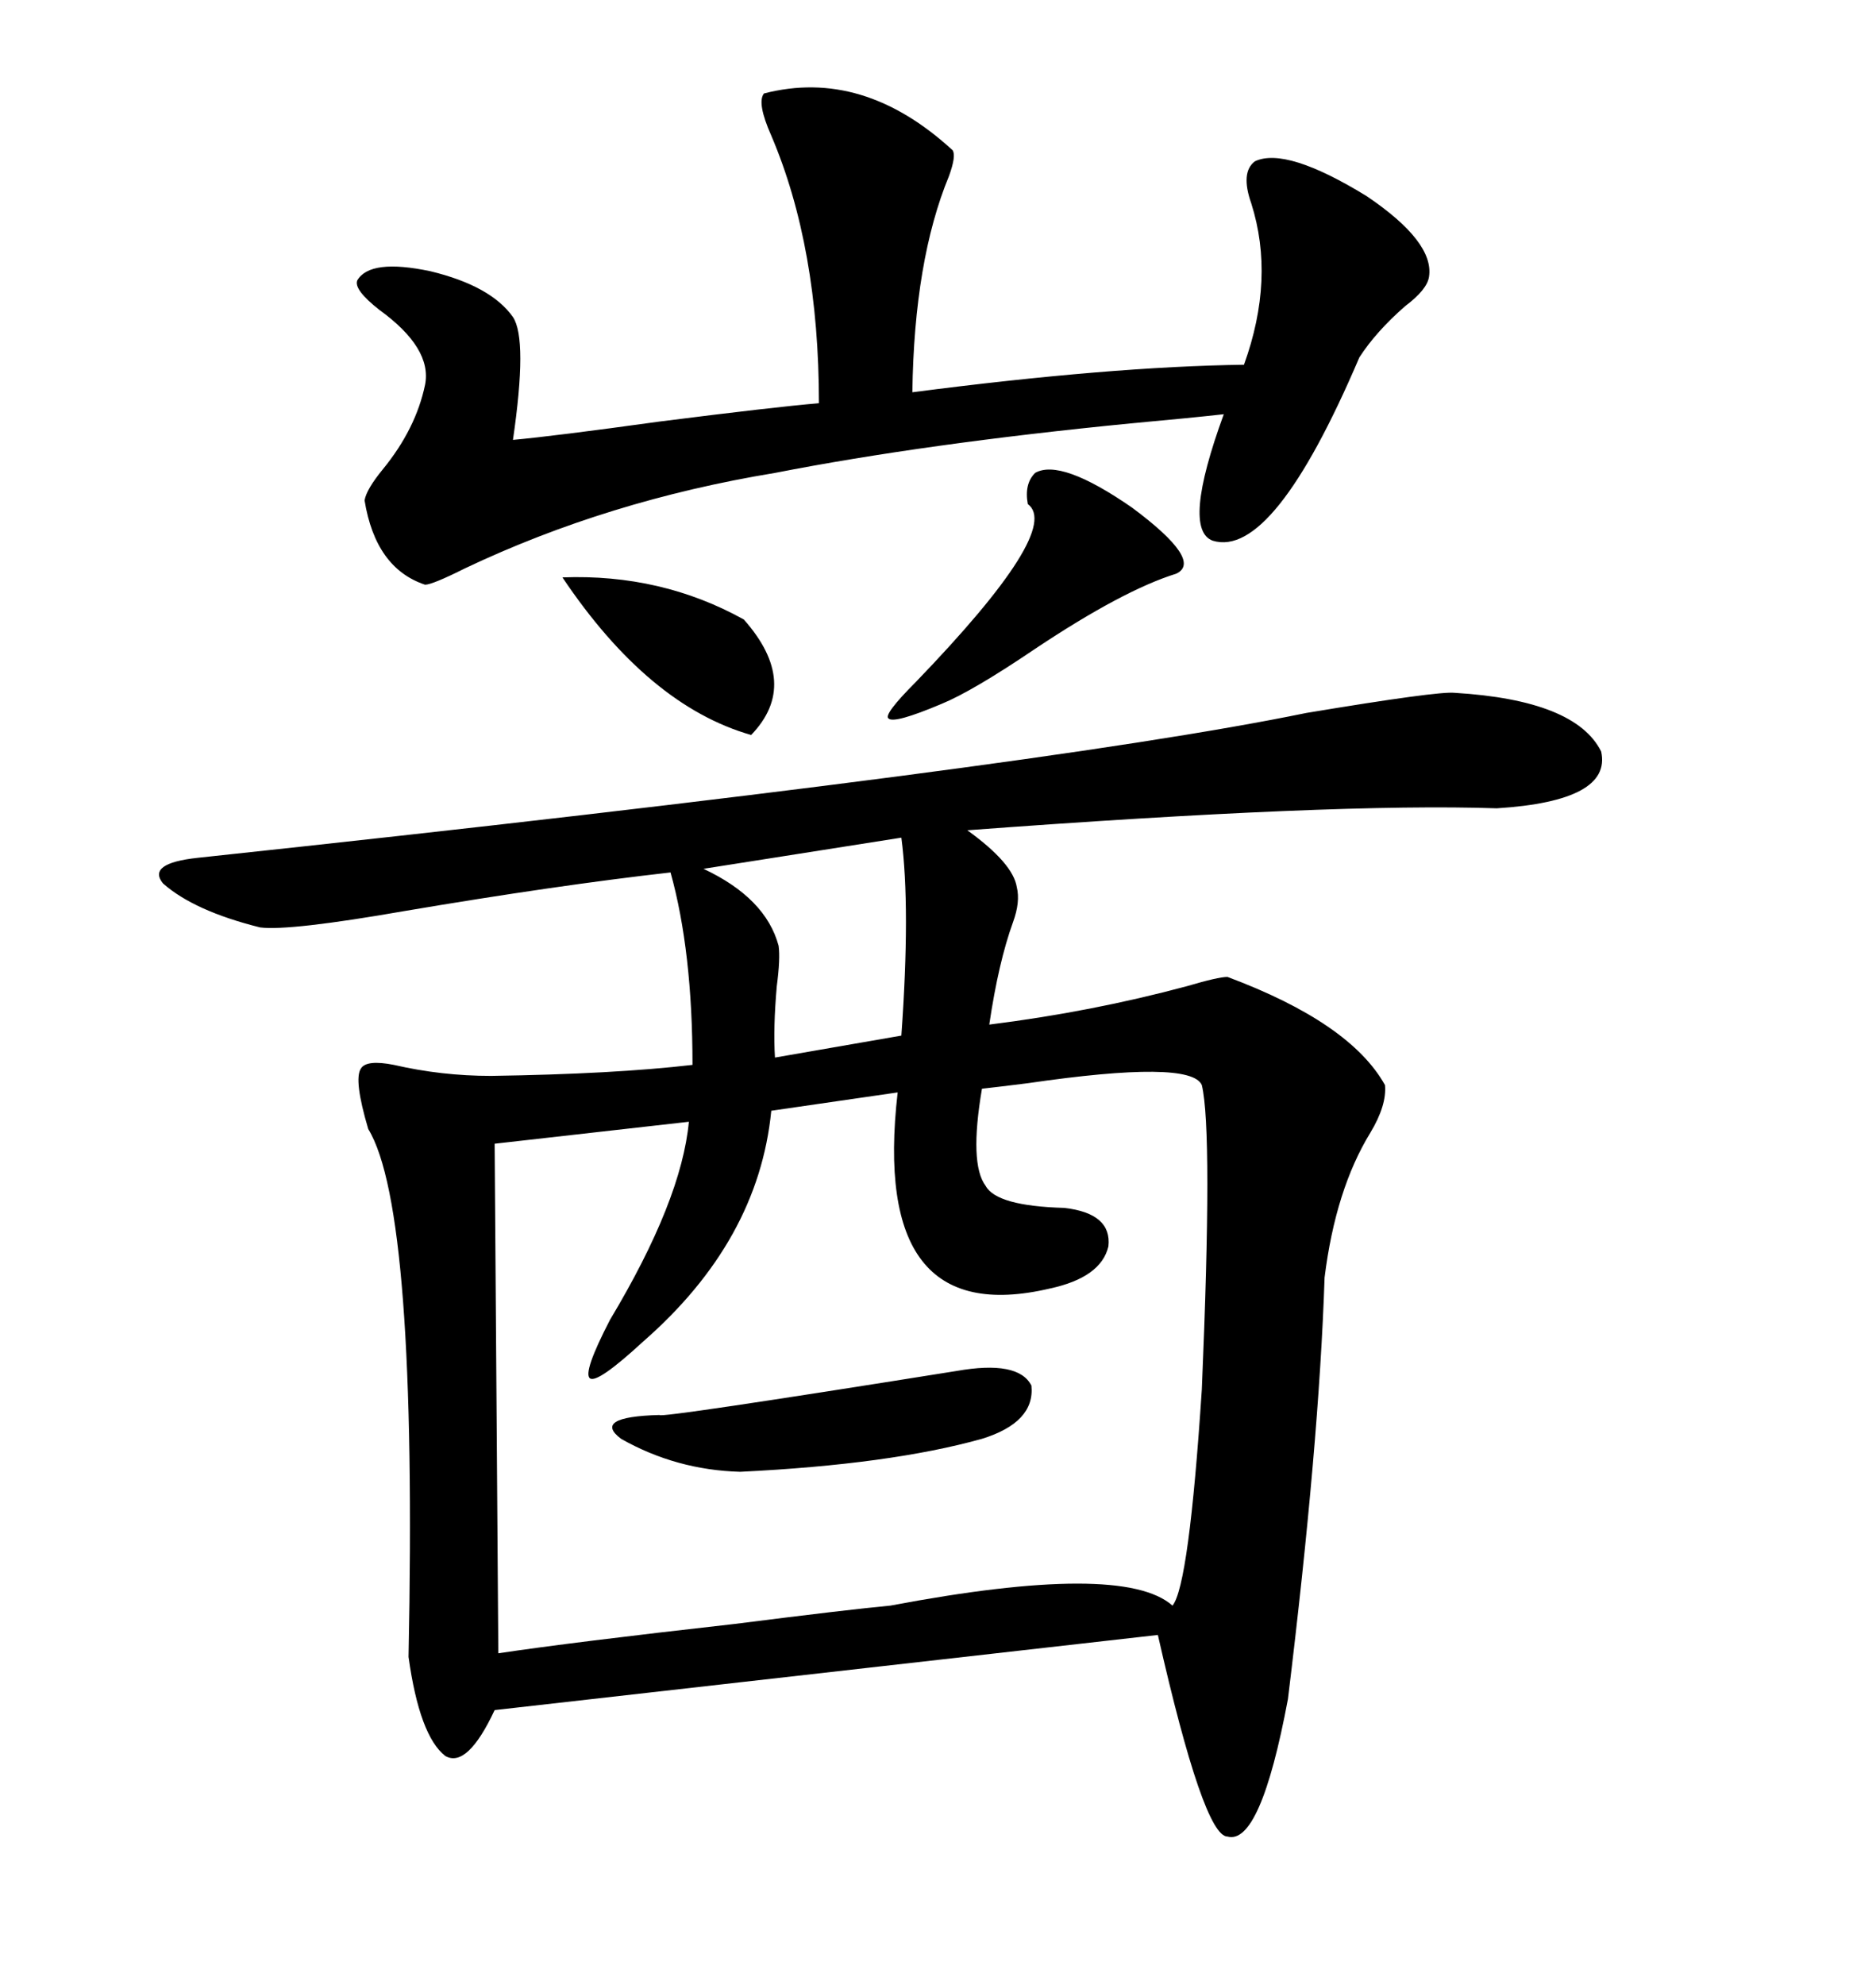 <svg xmlns="http://www.w3.org/2000/svg" xmlns:xlink="http://www.w3.org/1999/xlink" width="300" height="317.285"><path d="M232.62 110.74L232.62 110.74Q251.95 111.91 256.05 120.12L256.05 120.12Q257.81 128.03 239.36 129.20L239.36 129.20Q213.57 128.32 154.69 132.71L154.69 132.71Q162.01 137.99 162.60 141.80L162.60 141.80Q163.18 144.14 162.01 147.36L162.01 147.36Q159.67 153.81 158.20 163.77L158.20 163.77Q174.61 161.72 189.84 157.62L189.84 157.62Q194.82 156.15 196.29 156.15L196.29 156.15Q215.92 163.48 221.48 173.44L221.48 173.44Q221.78 176.66 219.14 181.05L219.14 181.05Q213.57 190.14 211.82 204.20L211.82 204.20Q210.94 230.86 205.96 271.58L205.96 271.58Q201.56 295.02 196.29 293.55L196.29 293.55Q192.48 293.55 185.16 261.33L185.16 261.33L79.10 273.34Q74.71 282.71 71.19 280.66L71.19 280.66Q67.09 277.44 65.33 264.84L65.33 264.84Q66.80 193.36 58.89 180.47L58.89 180.47Q56.54 172.56 57.71 170.80L57.71 170.80Q58.59 169.34 62.99 170.21L62.99 170.21Q70.61 171.97 78.52 171.97L78.52 171.97Q98.14 171.68 110.74 170.21L110.74 170.21Q110.74 152.05 107.23 139.45L107.23 139.45Q89.06 141.50 64.75 145.61L64.75 145.61Q46.29 148.83 41.60 148.24L41.60 148.24Q31.05 145.61 26.07 141.21L26.07 141.21Q23.44 137.99 31.64 137.11L31.64 137.11Q166.11 122.75 208.89 113.96L208.89 113.96Q229.98 110.45 232.62 110.74ZM157.03 174.02L157.03 174.02Q154.98 186.04 157.62 189.55L157.62 189.55Q159.38 192.77 170.21 193.07L170.21 193.07Q177.83 193.95 177.25 199.22L177.25 199.22Q176.07 204.20 167.87 205.96L167.87 205.96Q139.16 212.70 143.55 174.61L143.55 174.61L123.34 177.54Q121.29 198.34 102.83 214.45L102.83 214.45Q95.51 221.19 94.34 220.31L94.34 220.31Q93.16 219.43 97.56 210.94L97.56 210.94Q108.98 191.89 110.16 179.30L110.16 179.30L79.10 182.81L79.69 264.26Q91.41 262.50 117.48 259.57L117.48 259.57Q135.94 257.23 142.38 256.64L142.38 256.64Q179.59 249.61 187.50 256.64L187.50 256.64Q190.14 253.42 192.19 222.07L192.19 222.07Q193.95 180.76 192.19 173.44L192.19 173.44Q190.43 169.34 164.36 173.14L164.36 173.14Q159.67 173.73 157.03 174.02ZM122.17 14.94L122.17 14.94Q137.99 10.84 152.34 24.02L152.34 24.02Q152.93 24.90 151.76 28.13L151.76 28.13Q146.19 41.60 145.90 62.70L145.90 62.70Q177.54 58.59 198.93 58.30L198.93 58.30Q203.91 44.53 200.10 32.52L200.10 32.52Q198.34 27.54 200.68 25.78L200.68 25.78Q205.66 23.44 218.55 31.35L218.55 31.35Q229.39 38.67 228.52 44.24L228.52 44.24Q228.22 46.29 224.71 48.93L224.71 48.93Q220.02 53.03 217.38 57.13L217.38 57.13Q203.61 89.36 193.95 86.43L193.95 86.43Q188.96 84.67 195.70 66.21L195.70 66.21Q190.43 66.80 180.76 67.68L180.76 67.68Q147.95 70.90 123.93 75.59L123.93 75.59Q97.27 79.98 74.41 90.82L74.41 90.82Q69.14 93.46 67.97 93.46L67.97 93.46Q60.06 90.82 58.30 79.98L58.30 79.98Q58.59 78.22 61.23 75L61.23 75Q66.50 68.55 67.97 61.52L67.97 61.52Q69.14 55.66 60.64 49.51L60.64 49.51Q56.54 46.29 57.13 44.82L57.13 44.82Q59.18 41.31 68.85 43.36L68.85 43.36Q78.52 45.70 82.03 50.68L82.03 50.68Q84.38 54.20 82.03 70.31L82.03 70.31Q88.48 69.73 105.47 67.38L105.47 67.38Q123.93 65.04 130.96 64.45L130.96 64.45Q130.96 39.55 123.34 21.68L123.34 21.68Q121.00 16.41 122.17 14.94ZM144.14 133.89L144.14 133.89L112.50 138.87Q122.46 143.55 124.51 151.17L124.51 151.17Q124.80 153.22 124.22 157.62L124.22 157.62Q123.63 164.36 123.93 169.04L123.93 169.04L144.14 165.53Q145.61 145.02 144.14 133.89ZM152.93 219.14L152.93 219.14Q162.89 217.38 164.94 221.48L164.94 221.48Q165.53 227.34 157.03 229.98L157.03 229.98Q142.38 234.08 118.36 235.25L118.36 235.25Q108.11 234.96 99.32 229.98L99.32 229.98Q94.63 226.46 105.47 226.17L105.47 226.17Q105.18 226.76 152.93 219.14ZM165.53 75.59L165.53 75.59Q169.63 73.24 181.05 81.15L181.05 81.15Q192.48 89.65 188.09 91.70L188.09 91.70Q179.59 94.34 165.53 103.71L165.53 103.71Q155.57 110.45 150.59 112.50L150.59 112.50Q142.97 115.72 142.09 114.84L142.09 114.84Q141.21 114.26 146.48 108.98L146.48 108.98Q169.92 84.67 164.36 80.57L164.36 80.57Q163.77 77.34 165.53 75.59ZM89.94 92.29L89.94 92.29Q105.76 91.70 118.95 99.02L118.95 99.02Q128.03 109.28 120.12 117.48L120.12 117.48Q103.71 112.79 89.94 92.29Z"/></svg>